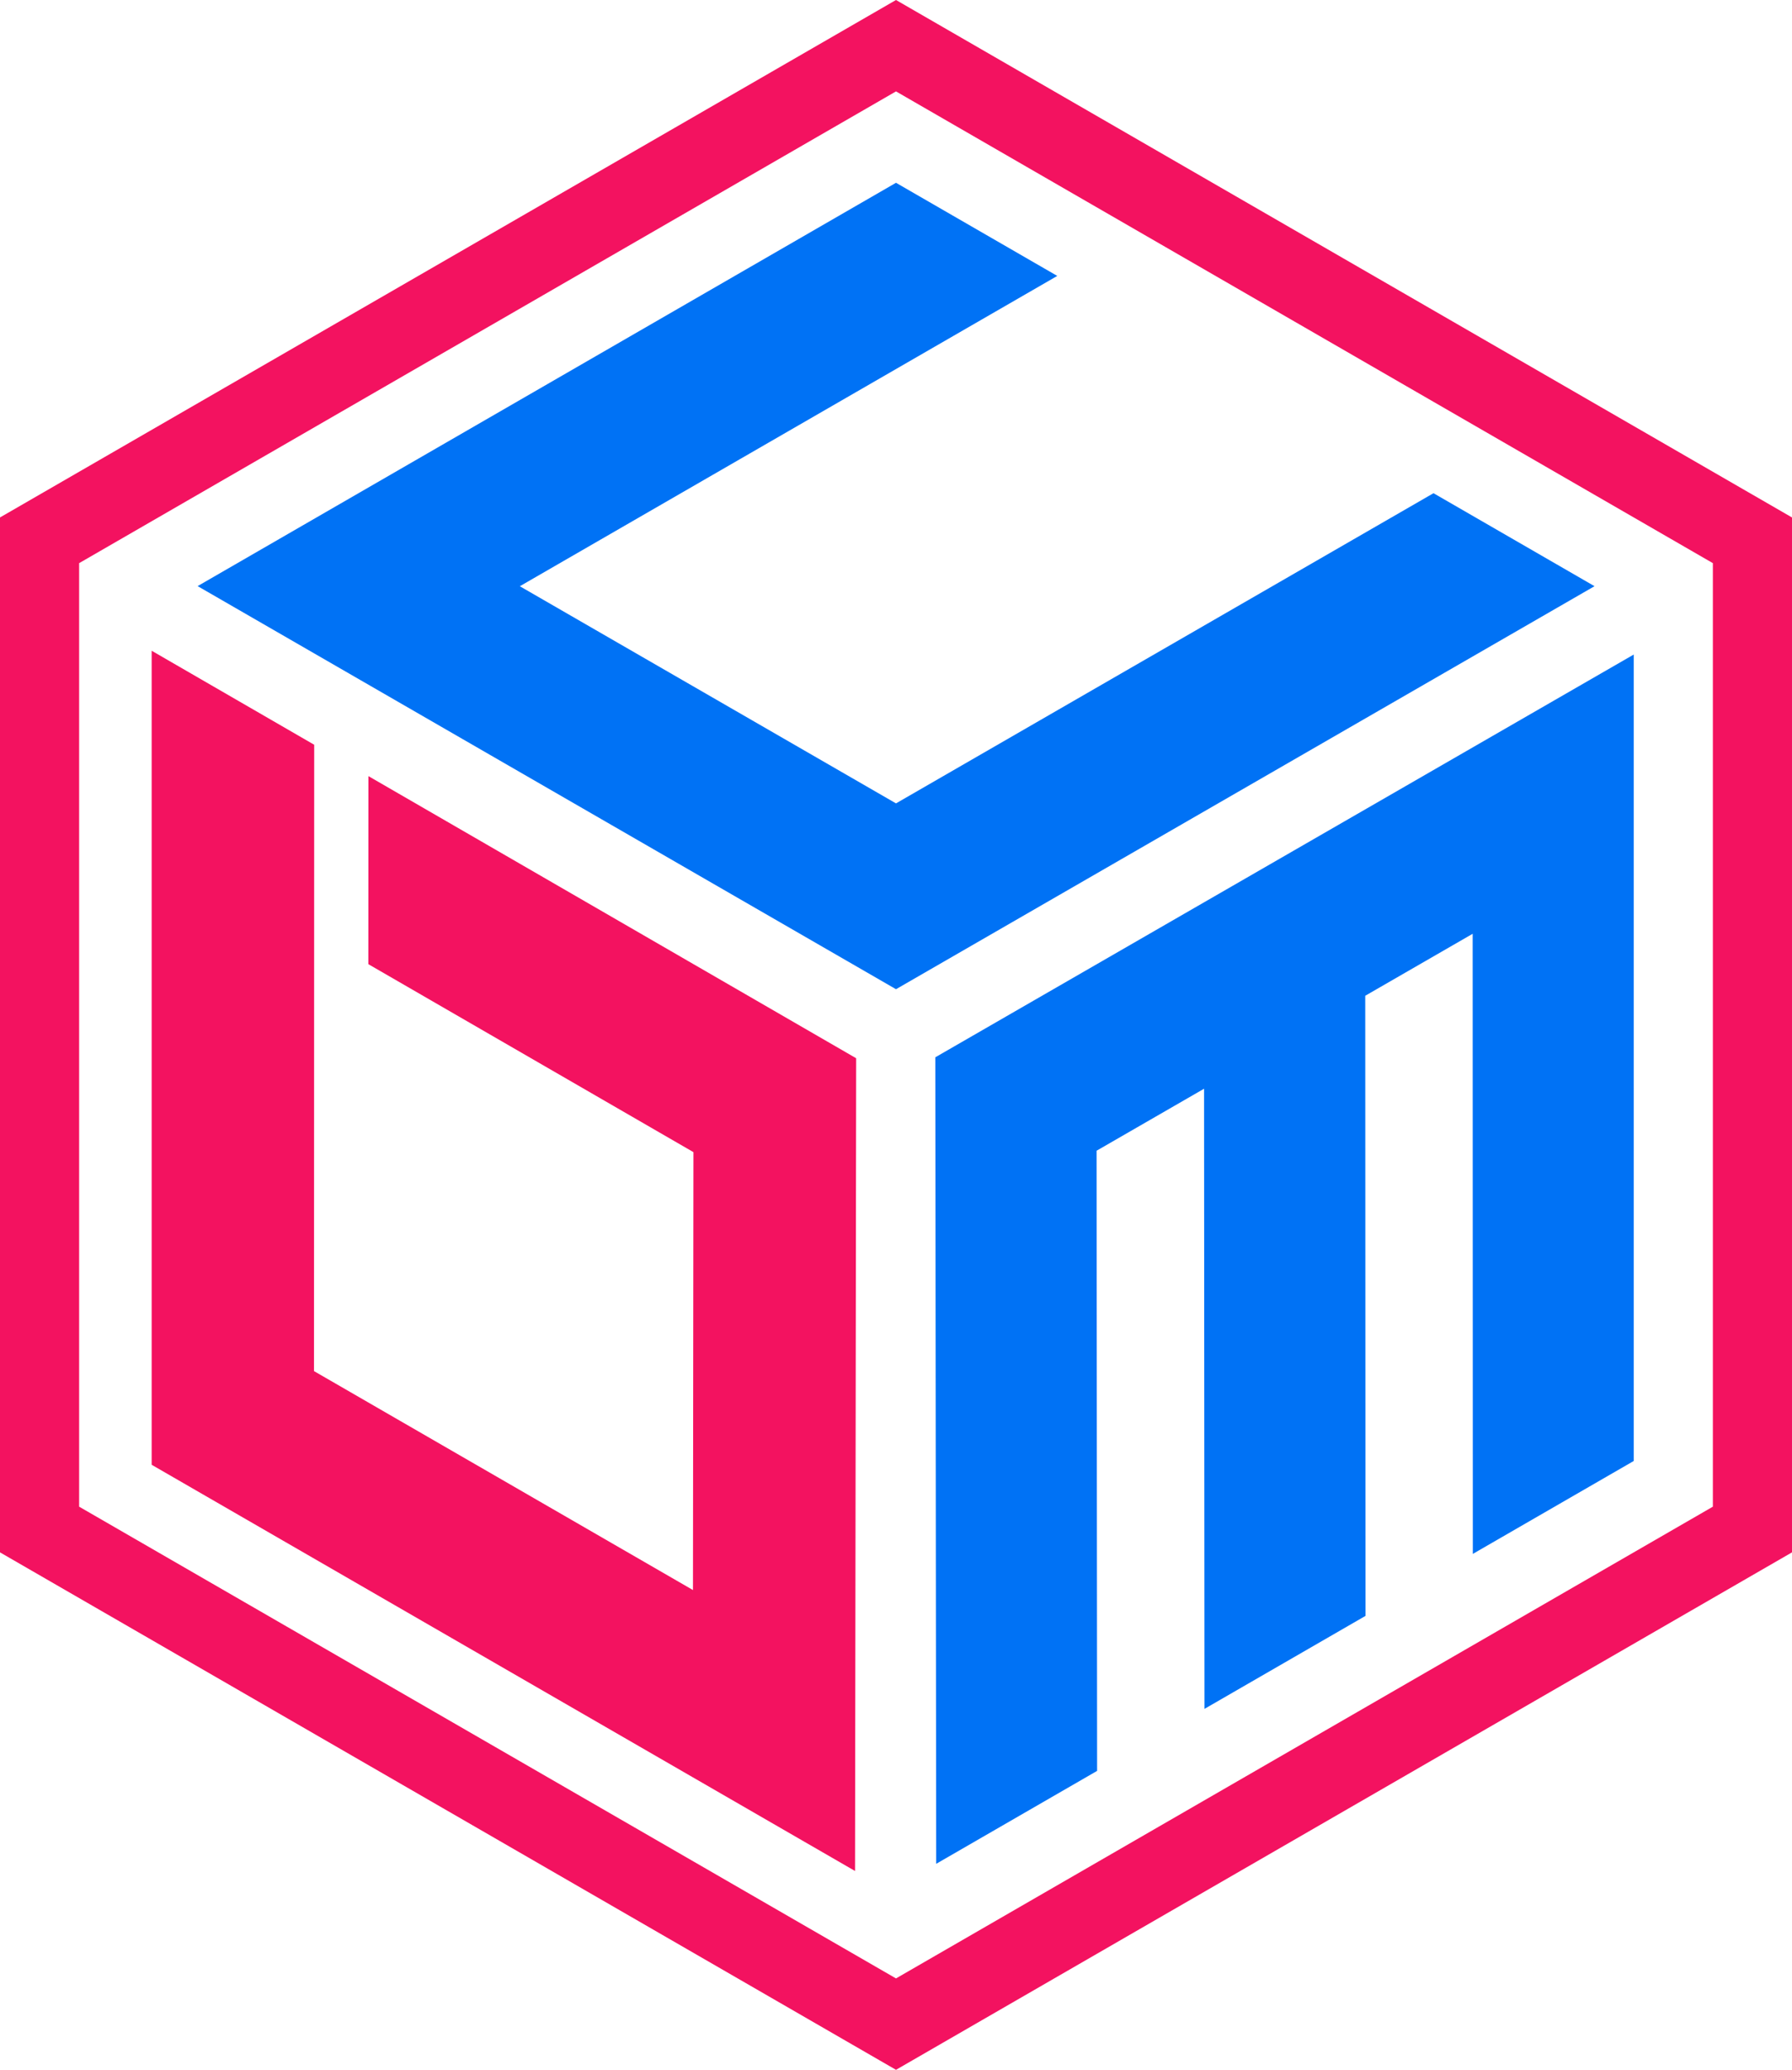 <?xml version="1.0" encoding="UTF-8"?>
<!DOCTYPE svg PUBLIC "-//W3C//DTD SVG 1.1//EN" "http://www.w3.org/Graphics/SVG/1.1/DTD/svg11.dtd">
<!-- Creator: CorelDRAW 2021 (64-Bit) -->
<svg xmlns="http://www.w3.org/2000/svg" xml:space="preserve" width="293.177mm" height="338.531mm" version="1.1" style="shape-rendering:geometricPrecision; text-rendering:geometricPrecision; image-rendering:optimizeQuality; fill-rule:evenodd; clip-rule:evenodd"
viewBox="0 0 13263.45 15315.31"
 xmlns:xlink="http://www.w3.org/1999/xlink"
 xmlns:xodm="http://www.corel.com/coreldraw/odm/2003">
 <defs>
  <style type="text/css">
   <![CDATA[
    .fil0 {fill:#F31260}
    .fil2 {fill:#0072F5;fill-rule:nonzero}
    .fil1 {fill:#F31260;fill-rule:nonzero}
   ]]>
  </style>
 </defs>
 <g id="Layer_x0020_1">
  <g id="_2401161216704">
   <path class="fil0" d="M13263.45 11486.49l-3315.86 1914.41 -3315.88 1914.41 -3315.86 -1914.41 -3315.85 -1914.41 -0.01 -3828.83 0 -3828.83 3315.86 -1914.41 3315.88 -1914.41 3315.86 1914.41 3315.85 1914.41 0.01 3828.83 0 3828.83zm-6631.74 3152.57l6046.09 -3490.69 -0.01 -6981.41 -6046.05 -3490.69 -6046.09 3490.69 0.01 6981.41 6046.05 3490.69z"/>
   <polygon class="fil1" points="2726.84,5742.77 6336.82,7830.3 6328.54,13844.12 1122.51,10838.41 1122.5,4815.02 2325.48,5510.67 2324.01,10145.27 5129.03,11765.34 5132.45,8525.09 2726.25,7134.17 "/>
   <polygon class="fil2" points="6631.74,1352.51 7825.4,2041.67 3847.52,4337.78 6631.73,5944.54 10610.05,3649.39 11801.84,4337.47 6631.73,7319.53 1462.67,4336.86 "/>
   <polygon class="fil2" points="12092.15,10810.23 10901.04,11497.91 10899.89,6909.45 10104.81,7367.96 10106.74,11956.51 8914.95,12644.57 8911.89,8055.9 8116.37,8514.67 8120.2,13103.43 6929.09,13791.11 6922.62,7823.36 12092.14,4843.19 "/>
  </g>
 </g>
</svg>
